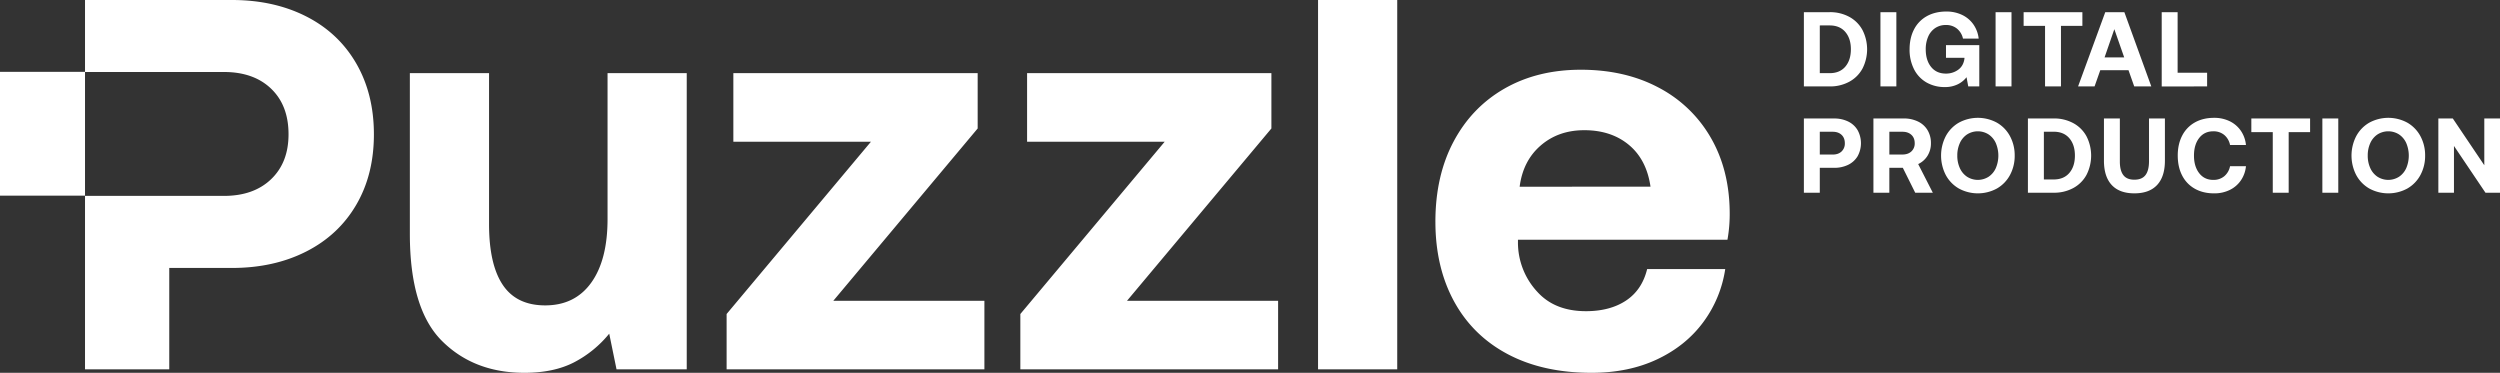 <svg xmlns="http://www.w3.org/2000/svg" id="&#x421;&#x43B;&#x43E;&#x439;_1" data-name="&#x421;&#x43B;&#x43E;&#x439; 1" viewBox="0 0 2942.14 438.73"><rect x="0" y="0" width="2942.14" height="438.73" fill="#333333" stroke="none"/><defs><style>.cls-1,.cls-2{fill:#fff;}.cls-1{fill-rule:evenodd;}</style></defs><title>puzzle бел</title><path class="cls-1" d="M392.47,195.46q49.56,0,87.57,19.33t58.83,55.27q20.8,35.93,20.82,83.42t-20.82,83.07Q518.08,472.13,480,491.48T392.47,510.8H318.85V630.13H219.71V426H383.22q35,0,55.52-19.67t20.48-52.89q0-33.92-20.48-53.58t-55.52-19.67H219.71V195.46Zm535.38,86.09V630.13H845.23l-8.6-42A130.89,130.89,0,0,1,795,622Q771.2,634.2,736.83,634.2q-59.49,0-97.16-37.64T602,470.76V281.55h93.2V459.23c0,31.59,5.4,55.49,16.19,71.55s27.43,24.07,49.9,24.07q35,0,54.2-26.78t19.17-74.94V281.55Zm54.86,0h287.52v65.1L1100.36,549.43h177.8v80.7H974.78V565l169.86-202.76H982.71V281.55Zm345.68,0h287.52v65.1L1446,549.43h177.8v80.7H1320.46V565l169.87-202.76H1328.39V281.55Zm342.39-86.09H1764V630.13h-93.19V195.46Zm138.13,261.06q0-54.25,21.49-94.6t60.15-62.39q38.63-22,89.56-22,51.56,0,90.88,20.69a151.79,151.79,0,0,1,61.47,58.32c14.76,25.1,22.51,54.61,22.8,88.5a171.5,171.5,0,0,1-2.64,32.55H1906.08v2.72a85.2,85.2,0,0,0,23.79,59.67q20.45,21.68,56.18,21.7,28.42,0,47.27-12.54c12.52-8.35,20.82-20.69,24.78-37H2150a139.23,139.23,0,0,1-25.78,62.38c-13.63,18.52-31.76,33.15-54.2,43.75s-48.25,15.94-77.33,15.94q-56.85,0-98.16-21.7t-63.45-62q-22.11-40.31-22.15-93.93Zm253.16-41.36q-4.62-31.87-25.45-49.18t-52.55-17.29q-30.39,0-51.23,18t-24.78,48.5Z" transform="translate(-119.66 -195.46)"></path><rect class="cls-2" y="84.55" width="100.05" height="145.7"></rect><path class="cls-1" d="M2242.57,209.78h30.34a47,47,0,0,1,23.16,5.56,38.36,38.36,0,0,1,15.47,15.48,49.91,49.91,0,0,1,0,45.32,38.4,38.4,0,0,1-15.47,15.47,47,47,0,0,1-23.16,5.56h-30.34V209.78Zm30.34,71.78q11.87,0,18.41-7.67t6.56-20.42q0-12.72-6.56-20.4t-18.41-7.68H2261.3v56.17Zm59.76-71.78h18.73v87.39h-18.73V209.78Zm34.3,43.69q0-13.35,5.24-23.4a37.13,37.13,0,0,1,15-15.54q9.81-5.49,23-5.5a42.15,42.15,0,0,1,18.6,4,34,34,0,0,1,13.29,11.23,36.07,36.07,0,0,1,6.18,16.61h-18.48a20.78,20.78,0,0,0-7-11.67,19.94,19.94,0,0,0-13.11-4.31,22,22,0,0,0-12.61,3.62,23.07,23.07,0,0,0-8.24,10.11,36.46,36.46,0,0,0-2.87,14.85q0,12.87,6.3,20.73t17.42,7.86a24.14,24.14,0,0,0,14.36-4.43q6.24-4.42,7.48-13.05v-1.12h-21.72V248.61H2449v48.56h-13l-2-10.86a29,29,0,0,1-10.36,8.36,33.48,33.48,0,0,1-15.11,3.25,42.53,42.53,0,0,1-21.79-5.5,37.26,37.26,0,0,1-14.6-15.6,50.54,50.54,0,0,1-5.18-23.35Zm101.2-43.69h18.73v87.39h-18.73V209.78Zm33,0h69.16v16.11h-25.21v71.28h-18.73V225.89h-25.22V209.78Zm64.13,87.39h19.36l6.73-19.1h33.21l6.74,19.1h20.1l-31.71-87.39h-22.47l-32,87.39ZM2596.44,263l11.48-33.2,11.61,33.2Zm67.24,34.21V209.78h18.73v71.28h34.71v16.11Zm-385.53,37.7a36.74,36.74,0,0,1,16.55,3.57,26.07,26.07,0,0,1,11.11,10.17,31.84,31.84,0,0,1,0,30.65,26.25,26.25,0,0,1-11.11,10.11,36.86,36.86,0,0,1-16.55,3.55H2261.3v29.34h-18.73V334.87Zm-16.85,42.45h15.11q6.62,0,10.48-3.62a12.69,12.69,0,0,0,3.87-9.74q0-6.24-3.87-9.86t-10.48-3.62H2261.3v26.84ZM2360,334.87a37.79,37.79,0,0,1,16.79,3.57,26.33,26.33,0,0,1,11.3,10.17,29.14,29.14,0,0,1,4,15.35,27.44,27.44,0,0,1-4,14.79,25.85,25.85,0,0,1-11,9.8l17.22,33.71h-20.72L2359,392.92h-15.86v29.34h-18.73V334.87Zm-16.86,42.45h15.36q6.61,0,10.55-3.62A12.59,12.59,0,0,0,2373,364q0-6.24-3.93-9.86t-10.55-3.62h-15.36v26.84Zm147.52,1.25a47.26,47.26,0,0,1-5.49,22.79,40.13,40.13,0,0,1-15.36,15.91,46.85,46.85,0,0,1-44.94,0,40.17,40.17,0,0,1-15.35-15.91,50,50,0,0,1,0-45.57,40.13,40.13,0,0,1,15.35-15.92,46.85,46.85,0,0,1,44.94,0,40.09,40.09,0,0,1,15.36,15.92,47.17,47.17,0,0,1,5.49,22.78Zm-67.54,0a34.74,34.74,0,0,0,3,14.73,24,24,0,0,0,8.49,10.17,23.6,23.6,0,0,0,25.34,0,24,24,0,0,0,8.49-10.17,37.66,37.66,0,0,0,0-29.46,24,24,0,0,0-8.49-10.17,23.6,23.6,0,0,0-25.34,0,24,24,0,0,0-8.49,10.17,34.74,34.74,0,0,0-3,14.73Zm83.1-43.7h30.34a47.12,47.12,0,0,1,23.16,5.56,38.36,38.36,0,0,1,15.47,15.48,49.91,49.91,0,0,1,0,45.32,38.4,38.4,0,0,1-15.47,15.47,47,47,0,0,1-23.16,5.56h-30.34V334.87Zm30.34,71.79q11.86,0,18.42-7.68t6.55-20.41q0-12.74-6.55-20.41t-18.42-7.68H2525v56.18Zm77.86-71.79v50.69q0,10.6,4.12,16t13,5.37q8.86,0,13-5.37t4.19-16V334.87h18.72v49.69q0,18.74-9.18,28.59T2631.54,423q-17.6,0-26.72-9.86t-9.11-28.59V334.87Zm68.13,43.7q0-13.36,5.18-23.41a37.05,37.05,0,0,1,14.85-15.54q9.67-5.49,22.79-5.49a41.05,41.05,0,0,1,18.35,4,33.58,33.58,0,0,1,13.1,11.24,35.42,35.42,0,0,1,6,16.73H2744.1a20.4,20.4,0,0,0-6.8-11.8,19.55,19.55,0,0,0-12.92-4.31q-10.49,0-16.6,7.87t-6.12,20.72q0,12.74,6.12,20.66t16.6,7.93a19.55,19.55,0,0,0,12.92-4.31,20.4,20.4,0,0,0,6.8-11.8h18.73a35.42,35.42,0,0,1-6,16.73,33.64,33.64,0,0,1-13.1,11.23,40.92,40.92,0,0,1-18.35,4q-13.11,0-22.79-5.5A36.94,36.94,0,0,1,2687.74,402q-5.17-10-5.18-23.4Zm86.6-43.7h69.16V351H2813.1v71.28h-18.72V351h-25.22V334.87Zm83.6,0h18.73v87.39h-18.73V334.87Zm120.93,43.7a47.26,47.26,0,0,1-5.48,22.79,40.19,40.19,0,0,1-15.36,15.91,46.85,46.85,0,0,1-44.94,0,40.19,40.19,0,0,1-15.36-15.91,50,50,0,0,1,0-45.57,40.15,40.15,0,0,1,15.36-15.92,46.85,46.85,0,0,1,44.94,0,40.15,40.15,0,0,1,15.36,15.92,47.16,47.16,0,0,1,5.48,22.78Zm-67.53,0a34.74,34.74,0,0,0,3,14.73,24,24,0,0,0,8.49,10.17,23.6,23.6,0,0,0,25.34,0,24.11,24.11,0,0,0,8.49-10.17,37.78,37.78,0,0,0,0-29.46,24.05,24.05,0,0,0-8.49-10.17,23.6,23.6,0,0,0-25.34,0,23.91,23.91,0,0,0-8.49,10.17,34.74,34.74,0,0,0-3,14.73Zm83.1,43.69V334.87h17l37.08,55.06V334.87h18.47v87.39h-17.1l-37.08-55.05v55.05Z" transform="translate(-119.66 -195.46)"></path></svg>